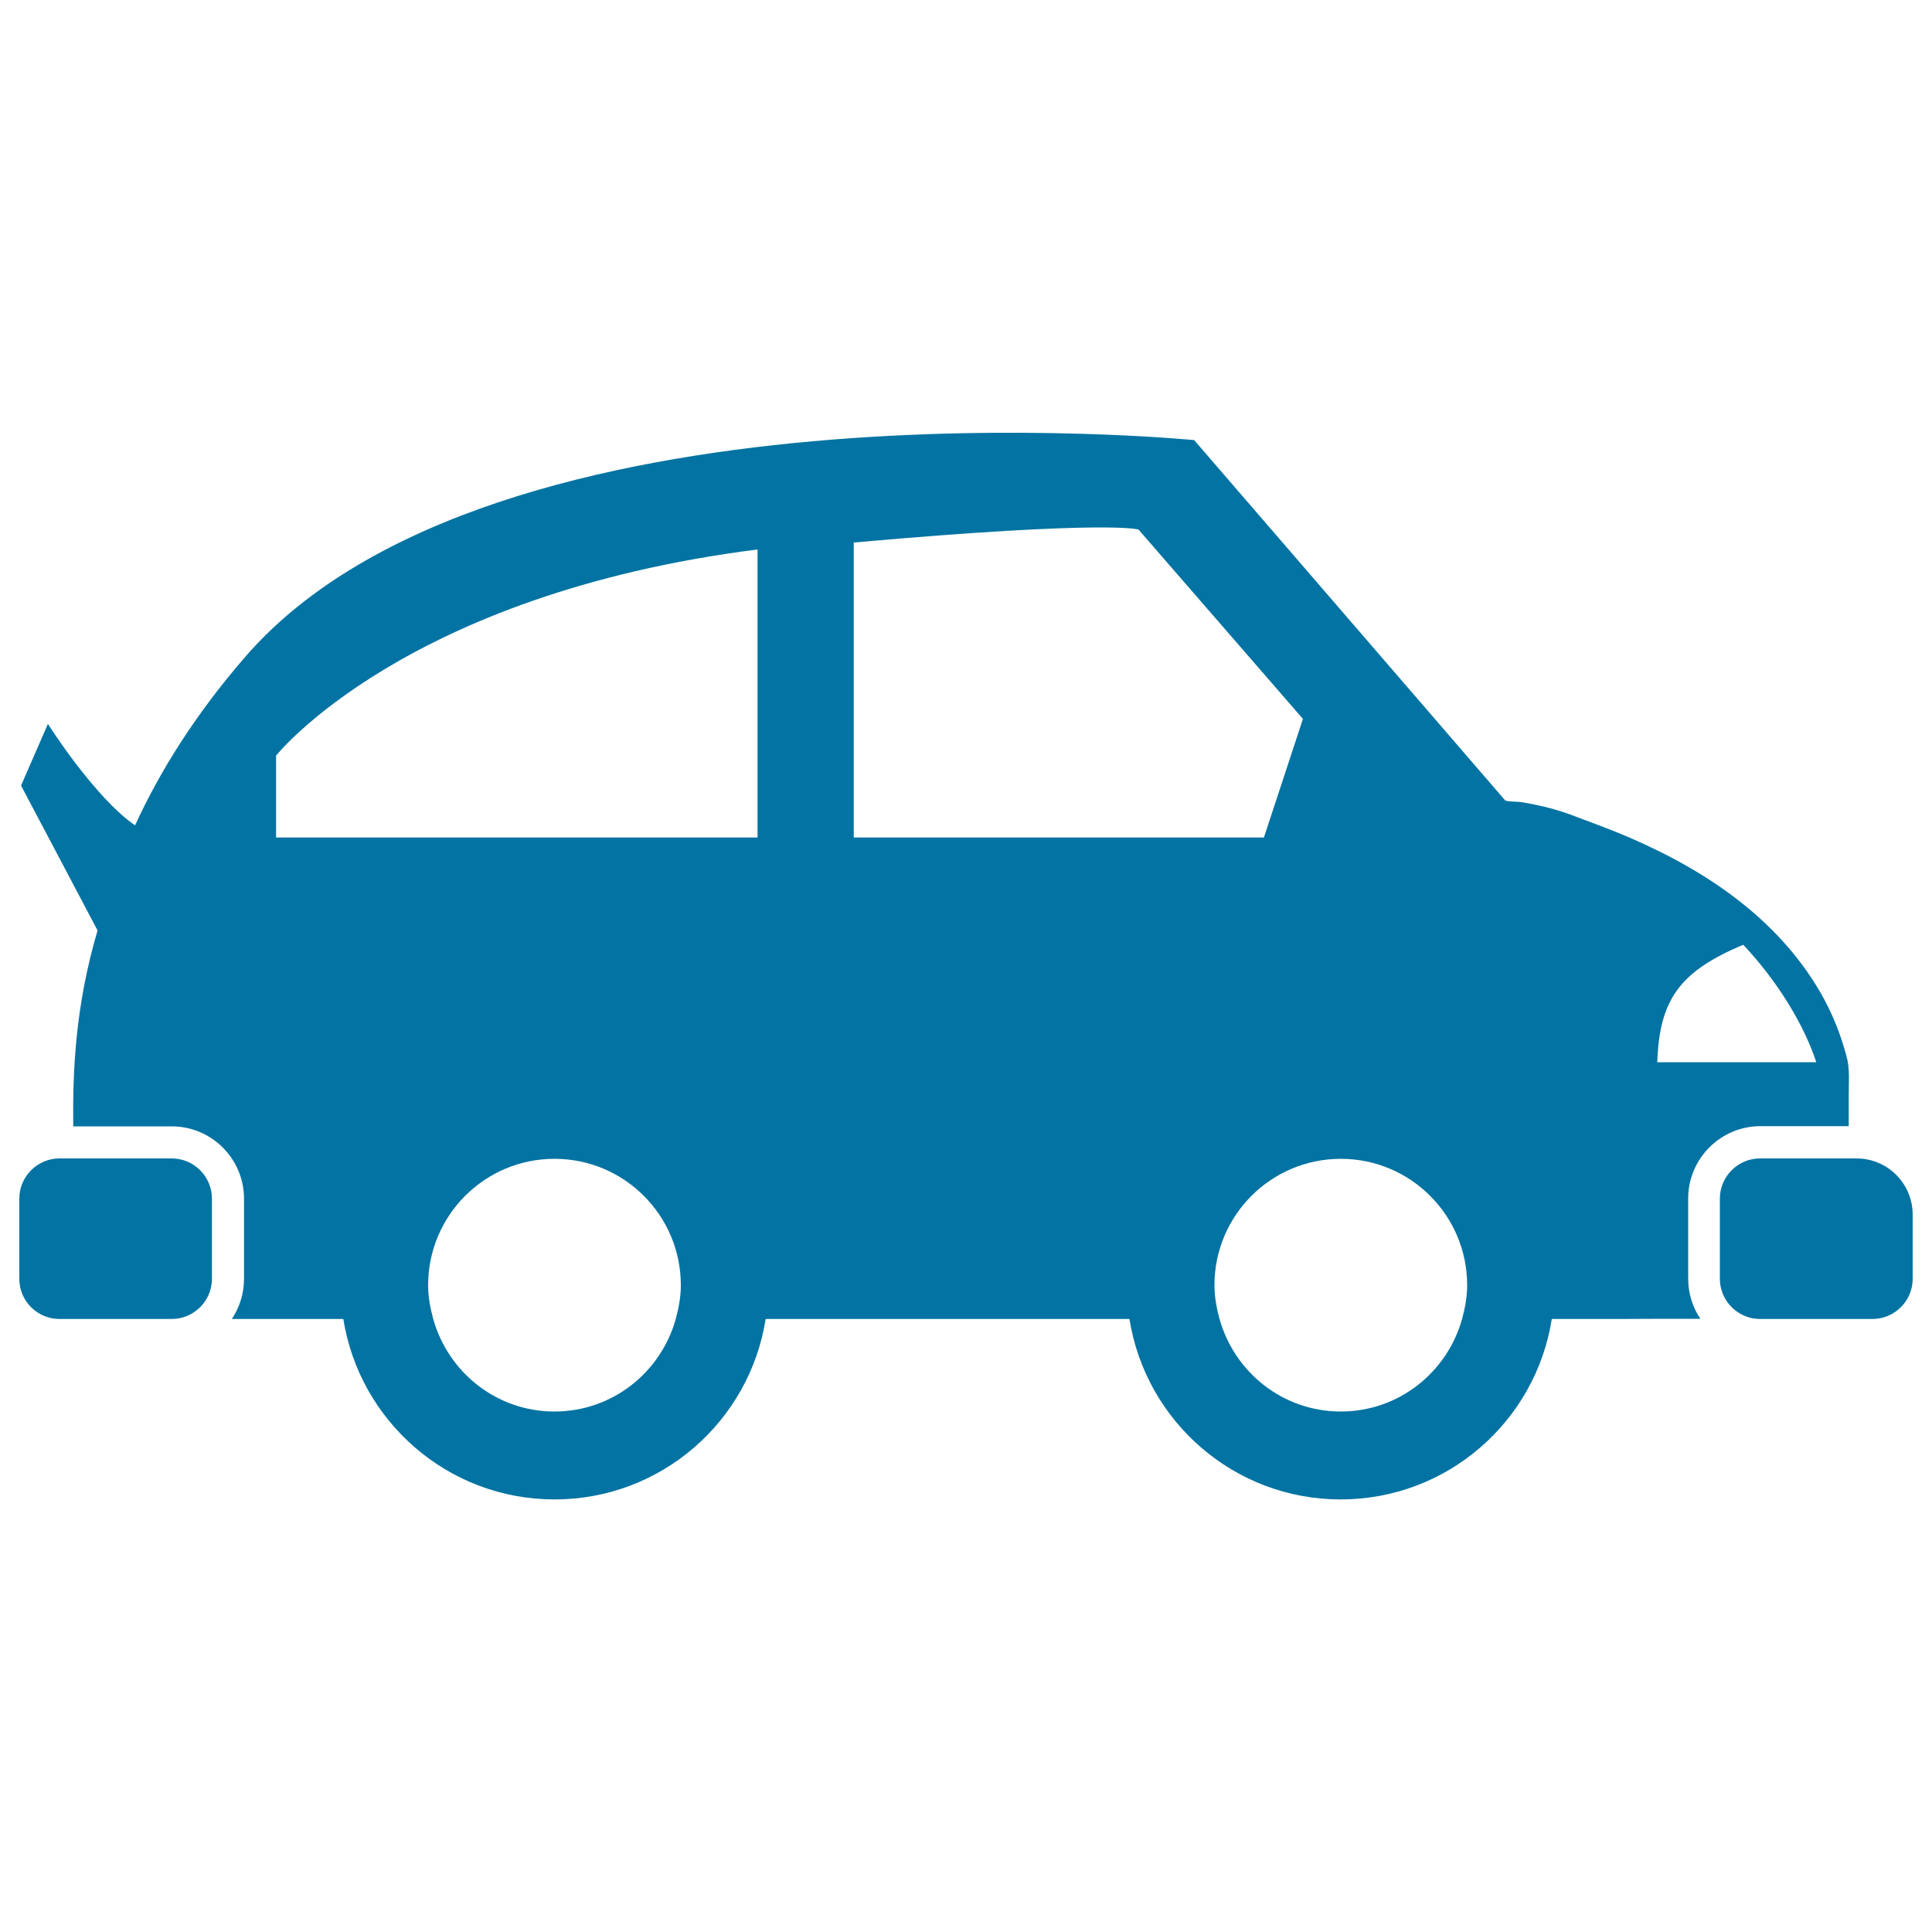 <svg xmlns="http://www.w3.org/2000/svg" viewBox="0 0 1000 1000" style="fill:#0273a2">
<title>Car Transport SVG icon</title>
<g><g><path d="M88.9,599.6h-8.3H38.1h-7.3c-11.4,0-20.8,9.3-20.8,20.8v41.5c0,11.5,9.3,20.8,20.8,20.8H38h50.9c11.4,0,20.8-9.3,20.8-20.8v-33.2v-8.3C109.7,608.9,100.3,599.6,88.9,599.6z"/><path d="M880.1,682.6c-4-5.9-6.3-13.1-6.3-20.8v-33.2v-8.3c0-20.6,16.8-37.4,37.4-37.4h45.7v-16.6c0-6.4,0.6-13-1-19c-2.8-10.7-6.7-20.9-12-30.6c-10.5-19.3-25.4-35.9-42.6-49.5c-17.5-13.9-37.2-24.7-57.7-33.6c-10.2-4.4-20.7-8.2-31.1-12.1c-5.5-2-11.2-3.6-17-4.8c-2.9-0.6-5.8-1.2-8.7-1.6c-1.2-0.2-7.1-0.1-7.8-0.9L618.1,227.8c0,0-362.7-35.8-491.1,112.1c-25.9,29.9-44.1,59-57.1,87.3c-21-14.4-45.1-52.5-45.1-52.5l-13.9,31.9l39.6,75C39,520.6,37.6,553.8,37.9,583h51c20.6,0,37.4,16.8,37.4,37.4v41.5c0,7.7-2.3,14.8-6.3,20.8h57.7c8.4,52.9,54.1,93.4,109.3,93.4c55.3,0,101-40.5,109.3-93.4h34.2h154.1c8.4,52.9,54.1,93.4,109.3,93.4c55.3,0,101-40.5,109.3-93.4h34.6C851.4,682.6,864.9,682.6,880.1,682.6z M142.9,391.1c0,0,66.4-83.5,249.2-106.7v149.1H142.9V391.1z M287,730.6c-30.1,0-55.1-20.4-62.8-48c-1.5-5.6-2.6-11.3-2.6-17.4c0-36.1,29.3-65.4,65.4-65.4s65.4,29.3,65.4,65.4c0,6.1-1.1,11.8-2.6,17.4C342.1,710.3,317,730.6,287,730.6z M902.3,489C902.3,489,902.3,489,902.3,489c26.6,28.4,35.9,54.8,37.8,60.8h-73h-9.3C858.9,517.1,869.7,502.7,902.3,489z M441.9,280.8c132.9-11.8,147.4-6.7,147.4-6.7l85.1,98l-20.2,61.4H441.9V280.8z M694,730.6c-30.1,0-55.1-20.4-62.8-48c-1.5-5.6-2.6-11.3-2.6-17.4c0-36.1,29.3-65.4,65.4-65.4c36.1,0,65.4,29.3,65.4,65.4c0,6.1-1.1,11.8-2.6,17.4C749.1,710.3,724,730.6,694,730.6z"/><path d="M960.9,599.6h-4.2h-45.7c-11.4,0-20.8,9.3-20.8,20.8v41.5c0,11.4,9.3,20.8,20.8,20.8h45.7h12.5c11.4,0,20.8-9.3,20.8-20.8v-33.2C990,612.6,977,599.6,960.9,599.6z"/></g></g>
</svg>